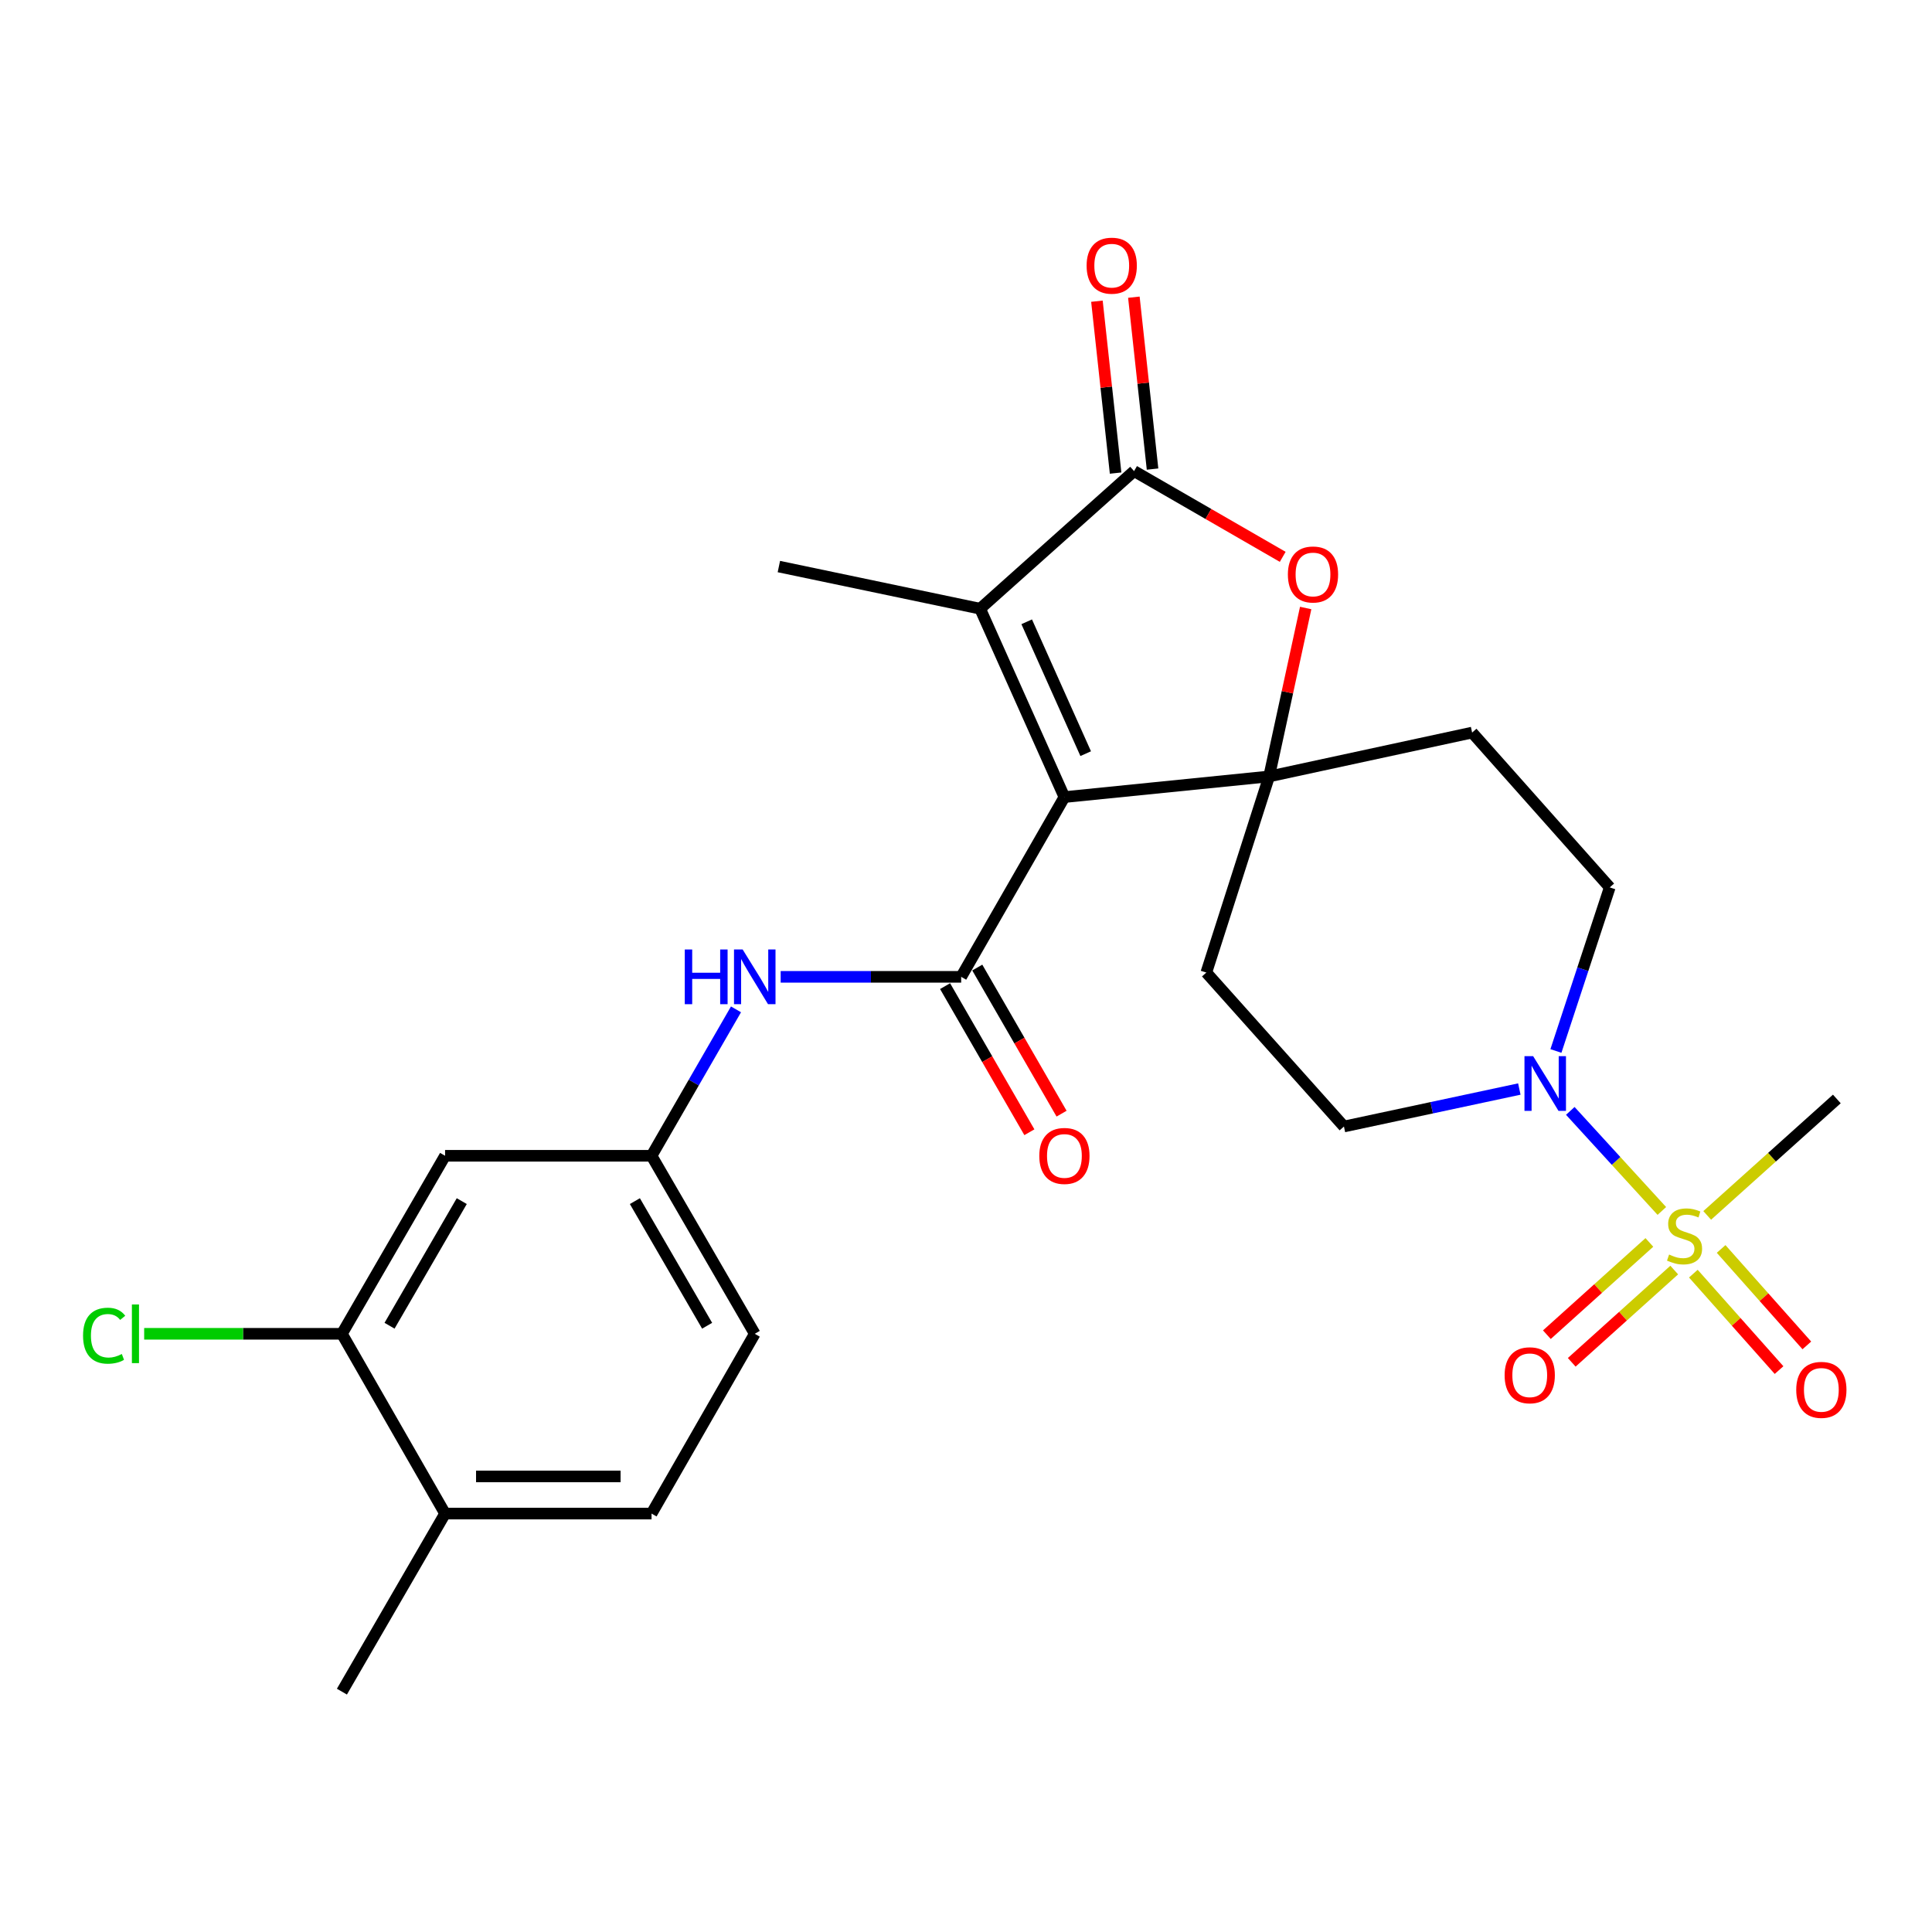 <?xml version='1.0' encoding='iso-8859-1'?>
<svg version='1.1' baseProfile='full'
              xmlns='http://www.w3.org/2000/svg'
                      xmlns:rdkit='http://www.rdkit.org/xml'
                      xmlns:xlink='http://www.w3.org/1999/xlink'
                  xml:space='preserve'
width='1000px' height='1000px' viewBox='0 0 1000 1000'>
<!-- END OF HEADER -->
<rect style='opacity:1.0;fill:#FFFFFF;stroke:none' width='1000' height='1000' x='0' y='0'> </rect>
<path class='bond-0' d='M 550.938,412.574 L 656.895,401.888' style='fill:none;fill-rule:evenodd;stroke:#000000;stroke-width:6px;stroke-linecap:butt;stroke-linejoin:miter;stroke-opacity:1' />
<path class='bond-2' d='M 550.938,412.574 L 497.505,505.611' style='fill:none;fill-rule:evenodd;stroke:#000000;stroke-width:6px;stroke-linecap:butt;stroke-linejoin:miter;stroke-opacity:1' />
<path class='bond-3' d='M 550.938,412.574 L 507.316,315.07' style='fill:none;fill-rule:evenodd;stroke:#000000;stroke-width:6px;stroke-linecap:butt;stroke-linejoin:miter;stroke-opacity:1' />
<path class='bond-3' d='M 561.953,390.093 L 531.418,321.84' style='fill:none;fill-rule:evenodd;stroke:#000000;stroke-width:6px;stroke-linecap:butt;stroke-linejoin:miter;stroke-opacity:1' />
<path class='bond-5' d='M 656.895,401.888 L 666.357,358.295' style='fill:none;fill-rule:evenodd;stroke:#000000;stroke-width:6px;stroke-linecap:butt;stroke-linejoin:miter;stroke-opacity:1' />
<path class='bond-5' d='M 666.357,358.295 L 675.819,314.703' style='fill:none;fill-rule:evenodd;stroke:#FF0000;stroke-width:6px;stroke-linecap:butt;stroke-linejoin:miter;stroke-opacity:1' />
<path class='bond-8' d='M 656.895,401.888 L 624.387,503.399' style='fill:none;fill-rule:evenodd;stroke:#000000;stroke-width:6px;stroke-linecap:butt;stroke-linejoin:miter;stroke-opacity:1' />
<path class='bond-9' d='M 656.895,401.888 L 761.965,379.179' style='fill:none;fill-rule:evenodd;stroke:#000000;stroke-width:6px;stroke-linecap:butt;stroke-linejoin:miter;stroke-opacity:1' />
<path class='bond-1' d='M 860.168,626.789 L 836.475,600.894' style='fill:none;fill-rule:evenodd;stroke:#CCCC00;stroke-width:6px;stroke-linecap:butt;stroke-linejoin:miter;stroke-opacity:1' />
<path class='bond-1' d='M 836.475,600.894 L 812.782,574.999' style='fill:none;fill-rule:evenodd;stroke:#0000FF;stroke-width:6px;stroke-linecap:butt;stroke-linejoin:miter;stroke-opacity:1' />
<path class='bond-12' d='M 876.474,659.236 L 898.656,684.196' style='fill:none;fill-rule:evenodd;stroke:#CCCC00;stroke-width:6px;stroke-linecap:butt;stroke-linejoin:miter;stroke-opacity:1' />
<path class='bond-12' d='M 898.656,684.196 L 920.837,709.156' style='fill:none;fill-rule:evenodd;stroke:#FF0000;stroke-width:6px;stroke-linecap:butt;stroke-linejoin:miter;stroke-opacity:1' />
<path class='bond-12' d='M 890.853,646.458 L 913.034,671.418' style='fill:none;fill-rule:evenodd;stroke:#CCCC00;stroke-width:6px;stroke-linecap:butt;stroke-linejoin:miter;stroke-opacity:1' />
<path class='bond-12' d='M 913.034,671.418 L 935.216,696.378' style='fill:none;fill-rule:evenodd;stroke:#FF0000;stroke-width:6px;stroke-linecap:butt;stroke-linejoin:miter;stroke-opacity:1' />
<path class='bond-13' d='M 853.709,643.081 L 827.183,666.958' style='fill:none;fill-rule:evenodd;stroke:#CCCC00;stroke-width:6px;stroke-linecap:butt;stroke-linejoin:miter;stroke-opacity:1' />
<path class='bond-13' d='M 827.183,666.958 L 800.656,690.835' style='fill:none;fill-rule:evenodd;stroke:#FF0000;stroke-width:6px;stroke-linecap:butt;stroke-linejoin:miter;stroke-opacity:1' />
<path class='bond-13' d='M 866.578,657.378 L 840.051,681.255' style='fill:none;fill-rule:evenodd;stroke:#CCCC00;stroke-width:6px;stroke-linecap:butt;stroke-linejoin:miter;stroke-opacity:1' />
<path class='bond-13' d='M 840.051,681.255 L 813.525,705.132' style='fill:none;fill-rule:evenodd;stroke:#FF0000;stroke-width:6px;stroke-linecap:butt;stroke-linejoin:miter;stroke-opacity:1' />
<path class='bond-21' d='M 883.648,629.095 L 917.195,598.958' style='fill:none;fill-rule:evenodd;stroke:#CCCC00;stroke-width:6px;stroke-linecap:butt;stroke-linejoin:miter;stroke-opacity:1' />
<path class='bond-21' d='M 917.195,598.958 L 950.743,568.822' style='fill:none;fill-rule:evenodd;stroke:#000000;stroke-width:6px;stroke-linecap:butt;stroke-linejoin:miter;stroke-opacity:1' />
<path class='bond-7' d='M 497.505,505.611 L 450.789,505.611' style='fill:none;fill-rule:evenodd;stroke:#000000;stroke-width:6px;stroke-linecap:butt;stroke-linejoin:miter;stroke-opacity:1' />
<path class='bond-7' d='M 450.789,505.611 L 404.072,505.611' style='fill:none;fill-rule:evenodd;stroke:#0000FF;stroke-width:6px;stroke-linecap:butt;stroke-linejoin:miter;stroke-opacity:1' />
<path class='bond-15' d='M 489.174,510.417 L 510.989,548.231' style='fill:none;fill-rule:evenodd;stroke:#000000;stroke-width:6px;stroke-linecap:butt;stroke-linejoin:miter;stroke-opacity:1' />
<path class='bond-15' d='M 510.989,548.231 L 532.804,586.044' style='fill:none;fill-rule:evenodd;stroke:#FF0000;stroke-width:6px;stroke-linecap:butt;stroke-linejoin:miter;stroke-opacity:1' />
<path class='bond-15' d='M 505.836,500.805 L 527.651,538.618' style='fill:none;fill-rule:evenodd;stroke:#000000;stroke-width:6px;stroke-linecap:butt;stroke-linejoin:miter;stroke-opacity:1' />
<path class='bond-15' d='M 527.651,538.618 L 549.466,576.432' style='fill:none;fill-rule:evenodd;stroke:#FF0000;stroke-width:6px;stroke-linecap:butt;stroke-linejoin:miter;stroke-opacity:1' />
<path class='bond-4' d='M 507.316,315.07 L 586.994,243.834' style='fill:none;fill-rule:evenodd;stroke:#000000;stroke-width:6px;stroke-linecap:butt;stroke-linejoin:miter;stroke-opacity:1' />
<path class='bond-24' d='M 507.316,315.07 L 403.143,293.248' style='fill:none;fill-rule:evenodd;stroke:#000000;stroke-width:6px;stroke-linecap:butt;stroke-linejoin:miter;stroke-opacity:1' />
<path class='bond-18' d='M 596.556,242.795 L 591.722,198.31' style='fill:none;fill-rule:evenodd;stroke:#000000;stroke-width:6px;stroke-linecap:butt;stroke-linejoin:miter;stroke-opacity:1' />
<path class='bond-18' d='M 591.722,198.31 L 586.888,153.825' style='fill:none;fill-rule:evenodd;stroke:#FF0000;stroke-width:6px;stroke-linecap:butt;stroke-linejoin:miter;stroke-opacity:1' />
<path class='bond-18' d='M 577.433,244.873 L 572.599,200.388' style='fill:none;fill-rule:evenodd;stroke:#000000;stroke-width:6px;stroke-linecap:butt;stroke-linejoin:miter;stroke-opacity:1' />
<path class='bond-18' d='M 572.599,200.388 L 567.765,155.903' style='fill:none;fill-rule:evenodd;stroke:#FF0000;stroke-width:6px;stroke-linecap:butt;stroke-linejoin:miter;stroke-opacity:1' />
<path class='bond-26' d='M 586.994,243.834 L 625.463,266.029' style='fill:none;fill-rule:evenodd;stroke:#000000;stroke-width:6px;stroke-linecap:butt;stroke-linejoin:miter;stroke-opacity:1' />
<path class='bond-26' d='M 625.463,266.029 L 663.931,288.224' style='fill:none;fill-rule:evenodd;stroke:#FF0000;stroke-width:6px;stroke-linecap:butt;stroke-linejoin:miter;stroke-opacity:1' />
<path class='bond-6' d='M 805.344,543.986 L 819.273,501.652' style='fill:none;fill-rule:evenodd;stroke:#0000FF;stroke-width:6px;stroke-linecap:butt;stroke-linejoin:miter;stroke-opacity:1' />
<path class='bond-6' d='M 819.273,501.652 L 833.202,459.317' style='fill:none;fill-rule:evenodd;stroke:#000000;stroke-width:6px;stroke-linecap:butt;stroke-linejoin:miter;stroke-opacity:1' />
<path class='bond-27' d='M 786.403,563.682 L 741.013,573.38' style='fill:none;fill-rule:evenodd;stroke:#0000FF;stroke-width:6px;stroke-linecap:butt;stroke-linejoin:miter;stroke-opacity:1' />
<path class='bond-27' d='M 741.013,573.38 L 695.623,583.078' style='fill:none;fill-rule:evenodd;stroke:#000000;stroke-width:6px;stroke-linecap:butt;stroke-linejoin:miter;stroke-opacity:1' />
<path class='bond-14' d='M 380.952,522.444 L 359.096,560.338' style='fill:none;fill-rule:evenodd;stroke:#0000FF;stroke-width:6px;stroke-linecap:butt;stroke-linejoin:miter;stroke-opacity:1' />
<path class='bond-14' d='M 359.096,560.338 L 337.239,598.231' style='fill:none;fill-rule:evenodd;stroke:#000000;stroke-width:6px;stroke-linecap:butt;stroke-linejoin:miter;stroke-opacity:1' />
<path class='bond-17' d='M 624.387,503.399 L 695.623,583.078' style='fill:none;fill-rule:evenodd;stroke:#000000;stroke-width:6px;stroke-linecap:butt;stroke-linejoin:miter;stroke-opacity:1' />
<path class='bond-16' d='M 761.965,379.179 L 833.202,459.317' style='fill:none;fill-rule:evenodd;stroke:#000000;stroke-width:6px;stroke-linecap:butt;stroke-linejoin:miter;stroke-opacity:1' />
<path class='bond-10' d='M 176.973,690.371 L 230.374,598.231' style='fill:none;fill-rule:evenodd;stroke:#000000;stroke-width:6px;stroke-linecap:butt;stroke-linejoin:miter;stroke-opacity:1' />
<path class='bond-10' d='M 201.626,686.195 L 239.007,621.698' style='fill:none;fill-rule:evenodd;stroke:#000000;stroke-width:6px;stroke-linecap:butt;stroke-linejoin:miter;stroke-opacity:1' />
<path class='bond-22' d='M 176.973,690.371 L 125.796,690.371' style='fill:none;fill-rule:evenodd;stroke:#000000;stroke-width:6px;stroke-linecap:butt;stroke-linejoin:miter;stroke-opacity:1' />
<path class='bond-22' d='M 125.796,690.371 L 74.62,690.371' style='fill:none;fill-rule:evenodd;stroke:#00CC00;stroke-width:6px;stroke-linecap:butt;stroke-linejoin:miter;stroke-opacity:1' />
<path class='bond-28' d='M 176.973,690.371 L 230.374,783.429' style='fill:none;fill-rule:evenodd;stroke:#000000;stroke-width:6px;stroke-linecap:butt;stroke-linejoin:miter;stroke-opacity:1' />
<path class='bond-11' d='M 230.374,598.231 L 337.239,598.231' style='fill:none;fill-rule:evenodd;stroke:#000000;stroke-width:6px;stroke-linecap:butt;stroke-linejoin:miter;stroke-opacity:1' />
<path class='bond-23' d='M 337.239,598.231 L 390.661,690.371' style='fill:none;fill-rule:evenodd;stroke:#000000;stroke-width:6px;stroke-linecap:butt;stroke-linejoin:miter;stroke-opacity:1' />
<path class='bond-23' d='M 328.612,621.701 L 366.007,686.198' style='fill:none;fill-rule:evenodd;stroke:#000000;stroke-width:6px;stroke-linecap:butt;stroke-linejoin:miter;stroke-opacity:1' />
<path class='bond-19' d='M 230.374,783.429 L 337.239,783.429' style='fill:none;fill-rule:evenodd;stroke:#000000;stroke-width:6px;stroke-linecap:butt;stroke-linejoin:miter;stroke-opacity:1' />
<path class='bond-19' d='M 246.404,764.193 L 321.209,764.193' style='fill:none;fill-rule:evenodd;stroke:#000000;stroke-width:6px;stroke-linecap:butt;stroke-linejoin:miter;stroke-opacity:1' />
<path class='bond-25' d='M 230.374,783.429 L 176.973,875.59' style='fill:none;fill-rule:evenodd;stroke:#000000;stroke-width:6px;stroke-linecap:butt;stroke-linejoin:miter;stroke-opacity:1' />
<path class='bond-20' d='M 337.239,783.429 L 390.661,690.371' style='fill:none;fill-rule:evenodd;stroke:#000000;stroke-width:6px;stroke-linecap:butt;stroke-linejoin:miter;stroke-opacity:1' />
<path  class='atom-2' d='M 863.919 649.351
Q 864.239 649.471, 865.559 650.031
Q 866.879 650.591, 868.319 650.951
Q 869.799 651.271, 871.239 651.271
Q 873.919 651.271, 875.479 649.991
Q 877.039 648.671, 877.039 646.391
Q 877.039 644.831, 876.239 643.871
Q 875.479 642.911, 874.279 642.391
Q 873.079 641.871, 871.079 641.271
Q 868.559 640.511, 867.039 639.791
Q 865.559 639.071, 864.479 637.551
Q 863.439 636.031, 863.439 633.471
Q 863.439 629.911, 865.839 627.711
Q 868.279 625.511, 873.079 625.511
Q 876.359 625.511, 880.079 627.071
L 879.159 630.151
Q 875.759 628.751, 873.199 628.751
Q 870.439 628.751, 868.919 629.911
Q 867.399 631.031, 867.439 632.991
Q 867.439 634.511, 868.199 635.431
Q 868.999 636.351, 870.119 636.871
Q 871.279 637.391, 873.199 637.991
Q 875.759 638.791, 877.279 639.591
Q 878.799 640.391, 879.879 642.031
Q 880.999 643.631, 880.999 646.391
Q 880.999 650.311, 878.359 652.431
Q 875.759 654.511, 871.399 654.511
Q 868.879 654.511, 866.959 653.951
Q 865.079 653.431, 862.839 652.511
L 863.919 649.351
' fill='#CCCC00'/>
<path  class='atom-6' d='M 666.604 297.346
Q 666.604 290.546, 669.964 286.746
Q 673.324 282.946, 679.604 282.946
Q 685.884 282.946, 689.244 286.746
Q 692.604 290.546, 692.604 297.346
Q 692.604 304.226, 689.204 308.146
Q 685.804 312.026, 679.604 312.026
Q 673.364 312.026, 669.964 308.146
Q 666.604 304.266, 666.604 297.346
M 679.604 308.826
Q 683.924 308.826, 686.244 305.946
Q 688.604 303.026, 688.604 297.346
Q 688.604 291.786, 686.244 288.986
Q 683.924 286.146, 679.604 286.146
Q 675.284 286.146, 672.924 288.946
Q 670.604 291.746, 670.604 297.346
Q 670.604 303.066, 672.924 305.946
Q 675.284 308.826, 679.604 308.826
' fill='#FF0000'/>
<path  class='atom-7' d='M 793.546 546.658
L 802.826 561.658
Q 803.746 563.138, 805.226 565.818
Q 806.706 568.498, 806.786 568.658
L 806.786 546.658
L 810.546 546.658
L 810.546 574.978
L 806.666 574.978
L 796.706 558.578
Q 795.546 556.658, 794.306 554.458
Q 793.106 552.258, 792.746 551.578
L 792.746 574.978
L 789.066 574.978
L 789.066 546.658
L 793.546 546.658
' fill='#0000FF'/>
<path  class='atom-8' d='M 354.441 491.451
L 358.281 491.451
L 358.281 503.491
L 372.761 503.491
L 372.761 491.451
L 376.601 491.451
L 376.601 519.771
L 372.761 519.771
L 372.761 506.691
L 358.281 506.691
L 358.281 519.771
L 354.441 519.771
L 354.441 491.451
' fill='#0000FF'/>
<path  class='atom-8' d='M 384.401 491.451
L 393.681 506.451
Q 394.601 507.931, 396.081 510.611
Q 397.561 513.291, 397.641 513.451
L 397.641 491.451
L 401.401 491.451
L 401.401 519.771
L 397.521 519.771
L 387.561 503.371
Q 386.401 501.451, 385.161 499.251
Q 383.961 497.051, 383.601 496.371
L 383.601 519.771
L 379.921 519.771
L 379.921 491.451
L 384.401 491.451
' fill='#0000FF'/>
<path  class='atom-13' d='M 929.728 719.39
Q 929.728 712.59, 933.088 708.79
Q 936.448 704.99, 942.728 704.99
Q 949.008 704.99, 952.368 708.79
Q 955.728 712.59, 955.728 719.39
Q 955.728 726.27, 952.328 730.19
Q 948.928 734.07, 942.728 734.07
Q 936.488 734.07, 933.088 730.19
Q 929.728 726.31, 929.728 719.39
M 942.728 730.87
Q 947.048 730.87, 949.368 727.99
Q 951.728 725.07, 951.728 719.39
Q 951.728 713.83, 949.368 711.03
Q 947.048 708.19, 942.728 708.19
Q 938.408 708.19, 936.048 710.99
Q 933.728 713.79, 933.728 719.39
Q 933.728 725.11, 936.048 727.99
Q 938.408 730.87, 942.728 730.87
' fill='#FF0000'/>
<path  class='atom-14' d='M 778.791 711.834
Q 778.791 705.034, 782.151 701.234
Q 785.511 697.434, 791.791 697.434
Q 798.071 697.434, 801.431 701.234
Q 804.791 705.034, 804.791 711.834
Q 804.791 718.714, 801.391 722.634
Q 797.991 726.514, 791.791 726.514
Q 785.551 726.514, 782.151 722.634
Q 778.791 718.754, 778.791 711.834
M 791.791 723.314
Q 796.111 723.314, 798.431 720.434
Q 800.791 717.514, 800.791 711.834
Q 800.791 706.274, 798.431 703.474
Q 796.111 700.634, 791.791 700.634
Q 787.471 700.634, 785.111 703.434
Q 782.791 706.234, 782.791 711.834
Q 782.791 717.554, 785.111 720.434
Q 787.471 723.314, 791.791 723.314
' fill='#FF0000'/>
<path  class='atom-16' d='M 537.938 598.311
Q 537.938 591.511, 541.298 587.711
Q 544.658 583.911, 550.938 583.911
Q 557.218 583.911, 560.578 587.711
Q 563.938 591.511, 563.938 598.311
Q 563.938 605.191, 560.538 609.111
Q 557.138 612.991, 550.938 612.991
Q 544.698 612.991, 541.298 609.111
Q 537.938 605.231, 537.938 598.311
M 550.938 609.791
Q 555.258 609.791, 557.578 606.911
Q 559.938 603.991, 559.938 598.311
Q 559.938 592.751, 557.578 589.951
Q 555.258 587.111, 550.938 587.111
Q 546.618 587.111, 544.258 589.911
Q 541.938 592.711, 541.938 598.311
Q 541.938 604.031, 544.258 606.911
Q 546.618 609.791, 550.938 609.791
' fill='#FF0000'/>
<path  class='atom-19' d='M 562.432 137.508
Q 562.432 130.708, 565.792 126.908
Q 569.152 123.108, 575.432 123.108
Q 581.712 123.108, 585.072 126.908
Q 588.432 130.708, 588.432 137.508
Q 588.432 144.388, 585.032 148.308
Q 581.632 152.188, 575.432 152.188
Q 569.192 152.188, 565.792 148.308
Q 562.432 144.428, 562.432 137.508
M 575.432 148.988
Q 579.752 148.988, 582.072 146.108
Q 584.432 143.188, 584.432 137.508
Q 584.432 131.948, 582.072 129.148
Q 579.752 126.308, 575.432 126.308
Q 571.112 126.308, 568.752 129.108
Q 566.432 131.908, 566.432 137.508
Q 566.432 143.228, 568.752 146.108
Q 571.112 148.988, 575.432 148.988
' fill='#FF0000'/>
<path  class='atom-23' d='M 42.988 691.351
Q 42.988 684.311, 46.268 680.631
Q 49.588 676.911, 55.868 676.911
Q 61.708 676.911, 64.828 681.031
L 62.188 683.191
Q 59.908 680.191, 55.868 680.191
Q 51.588 680.191, 49.308 683.071
Q 47.068 685.911, 47.068 691.351
Q 47.068 696.951, 49.388 699.831
Q 51.748 702.711, 56.308 702.711
Q 59.428 702.711, 63.068 700.831
L 64.188 703.831
Q 62.708 704.791, 60.468 705.351
Q 58.228 705.911, 55.748 705.911
Q 49.588 705.911, 46.268 702.151
Q 42.988 698.391, 42.988 691.351
' fill='#00CC00'/>
<path  class='atom-23' d='M 68.268 675.191
L 71.948 675.191
L 71.948 705.551
L 68.268 705.551
L 68.268 675.191
' fill='#00CC00'/>
</svg>
